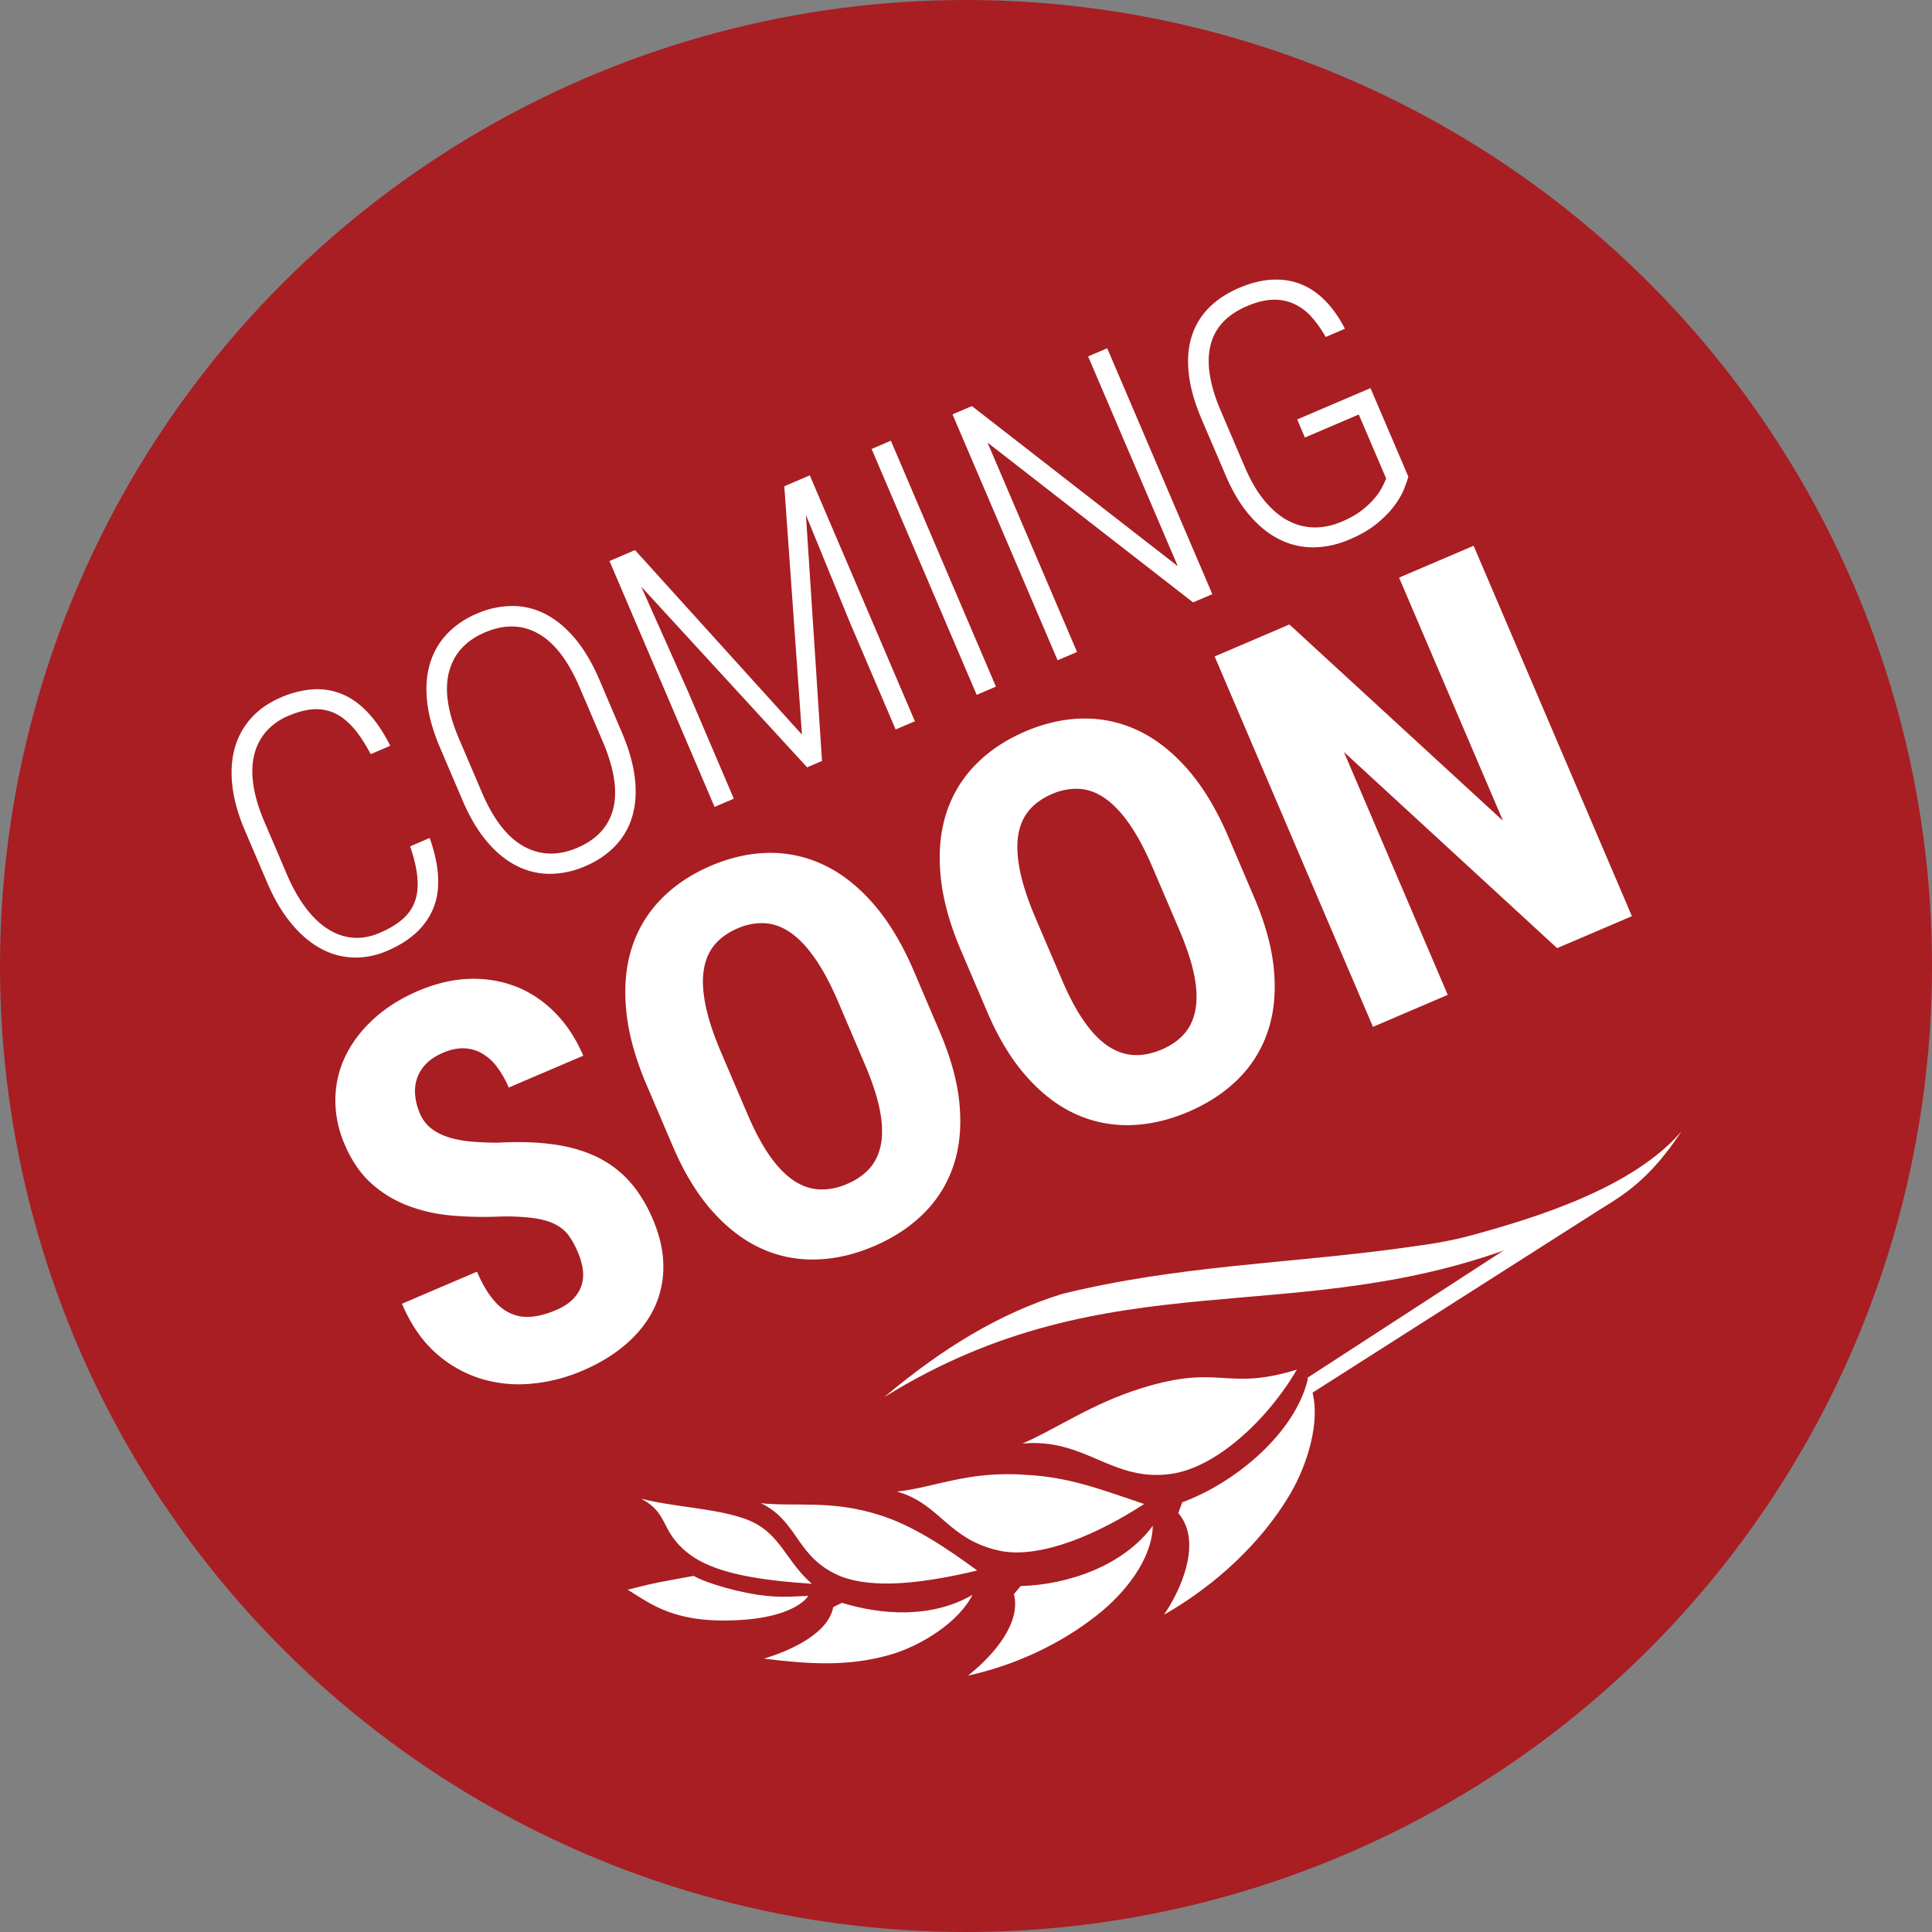 <svg version="1.1" id="Layer_1" xmlns="http://www.w3.org/2000/svg" x="0" y="0" viewBox="0 0 88 88" xml:space="preserve"><rect x="0" y="0" width="88" height="88" fill="#808080" stroke="none"/><circle cx="44" cy="44" r="44" fill="#a81e23"/><g fill="#fff"><path d="M19.572 38.169c.455 1.292.51 2.357.166 3.199s-1.041 1.487-2.093 1.937a3.598 3.598 0 0 1-1.592.308 3.321 3.321 0 0 1-1.492-.436c-.472-.266-.91-.647-1.317-1.144-.406-.496-.762-1.102-1.066-1.813l-1.029-2.408c-.301-.702-.488-1.368-.563-1.998-.074-.628-.041-1.203.102-1.722.143-.518.39-.976.742-1.372.352-.396.808-.714 1.366-.953a4.418 4.418 0 0 1 1.458-.368 2.96 2.96 0 0 1 1.325.216c.419.172.812.453 1.179.843.367.389.706.893 1.019 1.511l-.893.382c-.26-.495-.525-.897-.797-1.206s-.559-.531-.863-.668-.627-.193-.968-.169c-.342.025-.71.122-1.104.29a2.78 2.78 0 0 0-1.047.743c-.262.31-.44.669-.535 1.079-.095.411-.102.869-.022 1.375.08.506.242 1.046.488 1.62l1.036 2.423c.243.569.52 1.062.829 1.479.308.417.642.743 1 .978s.739.373 1.141.413c.403.04.822-.033 1.257-.219.41-.175.75-.376 1.016-.603.267-.227.458-.495.575-.805.117-.311.157-.672.123-1.085-.034-.413-.145-.895-.331-1.445l.89-.382zM28.329 33.37c.315.738.511 1.427.587 2.065.075.638.038 1.214-.111 1.73a3.258 3.258 0 0 1-.769 1.352 4.049 4.049 0 0 1-1.383.937 4.032 4.032 0 0 1-1.625.349 3.346 3.346 0 0 1-1.516-.376c-.482-.246-.929-.616-1.343-1.108-.414-.494-.779-1.11-1.094-1.849l-1.032-2.415c-.315-.738-.51-1.427-.583-2.066-.073-.639-.034-1.218.117-1.738.151-.519.408-.973.77-1.361a3.976 3.976 0 0 1 1.374-.938 4.046 4.046 0 0 1 1.638-.35 3.288 3.288 0 0 1 1.515.384c.477.251.921.624 1.333 1.118.412.495.776 1.111 1.091 1.849l1.031 2.417zm-1.924-2.053c-.524-1.225-1.153-2.045-1.888-2.458s-1.545-.431-2.433-.052c-.867.371-1.41.966-1.629 1.788s-.066 1.845.458 3.07l1.039 2.431c.526 1.231 1.164 2.051 1.916 2.461.751.409 1.56.429 2.427.059.893-.382 1.439-.979 1.64-1.793.202-.814.037-1.839-.491-3.074l-1.039-2.432zM28.924 25.056l7.604 8.404-.804-11.311 1.161-.497 4.787 11.2-.877.375-2.081-4.869-2.005-4.902.732 11.205-.677.29-7.558-8.232 2.138 4.791 2.081 4.869-.877.375-4.787-11.2 1.163-.498zM45.364 31.275l-.877.375-4.787-11.2.877-.375 4.787 11.2zM55.219 27.063l-.877.375-9.362-7.279 4.077 9.538-.884.378-4.787-11.2.884-.378 9.376 7.292-4.083-9.554.869-.372 4.787 11.2zM64.147 21.709c-.039.15-.105.342-.199.576-.095.234-.24.484-.439.752-.197.267-.46.535-.788.805-.326.27-.739.512-1.236.724-.559.239-1.109.36-1.65.364s-1.056-.114-1.543-.354c-.488-.24-.941-.603-1.361-1.087-.42-.485-.787-1.096-1.103-1.835l-1.099-2.568c-.309-.724-.501-1.396-.576-2.02s-.038-1.187.11-1.689.405-.945.771-1.325.832-.692 1.401-.936c.528-.226 1.028-.351 1.499-.376.471-.026.909.042 1.314.202s.777.412 1.115.756.637.77.896 1.277l-.877.375a4.833 4.833 0 0 0-.67-.941 2.414 2.414 0 0 0-.805-.584 2.156 2.156 0 0 0-.964-.17c-.349.015-.73.112-1.146.29-.913.39-1.466.986-1.661 1.788-.194.802-.039 1.79.462 2.964l1.105 2.584c.259.605.552 1.109.882 1.511.329.402.684.706 1.062.911s.777.312 1.197.32c.419.01.849-.081 1.29-.27.354-.151.651-.32.893-.508a3.77 3.77 0 0 0 .59-.558c.151-.183.267-.354.345-.512.079-.157.137-.284.175-.379l-1.246-2.916-2.454 1.049-.352-.823 3.339-1.427 1.723 4.03zM26.314 57.021a3.762 3.762 0 0 0-.417-.753c-.153-.209-.36-.378-.622-.509s-.594-.224-.997-.28a10.161 10.161 0 0 0-1.543-.066c-.735.031-1.458.016-2.165-.048a7.334 7.334 0 0 1-1.985-.446 5.29 5.29 0 0 1-1.667-1.014c-.495-.441-.898-1.029-1.212-1.764a5.058 5.058 0 0 1-.431-2.098c.014-.695.17-1.349.47-1.961s.728-1.172 1.284-1.679c.555-.508 1.227-.929 2.014-1.267.811-.346 1.598-.529 2.362-.55a5.307 5.307 0 0 1 2.129.364c.655.264 1.243.66 1.763 1.192.519.531.943 1.18 1.27 1.944l-3.395 1.451a4.478 4.478 0 0 0-.529-.932 2.267 2.267 0 0 0-.675-.616 1.758 1.758 0 0 0-.82-.239c-.299-.013-.622.054-.969.202-.325.139-.583.31-.776.51a1.768 1.768 0 0 0-.409.661c-.08.24-.107.496-.083.77.025.272.095.543.21.813.119.278.286.504.502.677.216.172.475.309.777.407.303.1.646.167 1.031.203a13.5 13.5 0 0 0 1.251.055c.91-.051 1.732-.028 2.468.069.735.096 1.395.28 1.977.552a4.765 4.765 0 0 1 1.517 1.112c.429.47.792 1.053 1.089 1.748.317.741.478 1.454.482 2.137a4.338 4.338 0 0 1-.416 1.912c-.282.591-.698 1.129-1.249 1.615-.55.486-1.227.902-2.03 1.245a7.681 7.681 0 0 1-2.279.584 5.96 5.96 0 0 1-2.304-.214 5.522 5.522 0 0 1-2.065-1.16c-.632-.551-1.154-1.306-1.563-2.264l3.417-1.461c.218.51.453.921.706 1.233.252.312.527.535.826.667.299.133.619.184.962.151s.715-.134 1.116-.306c.325-.139.58-.306.767-.5.187-.193.315-.403.388-.631a1.62 1.62 0 0 0 .052-.728 3.072 3.072 0 0 0-.229-.788zM42.815 47.021c.505 1.182.802 2.283.892 3.305s-.003 1.943-.278 2.764a5.502 5.502 0 0 1-1.337 2.161c-.617.62-1.377 1.123-2.281 1.509-.903.387-1.794.59-2.672.608-.878.02-1.713-.154-2.504-.52s-1.526-.933-2.207-1.701c-.68-.769-1.273-1.744-1.778-2.927l-1.198-2.803c-.519-1.213-.828-2.344-.929-3.393-.101-1.047-.017-1.995.252-2.841a5.556 5.556 0 0 1 1.327-2.219c.615-.632 1.375-1.143 2.279-1.529s1.795-.582 2.674-.588a5.622 5.622 0 0 1 2.52.575c.801.388 1.545.981 2.233 1.778.688.798 1.292 1.803 1.81 3.016l1.197 2.805zm-4.627-1.366c-.343-.803-.694-1.464-1.053-1.982-.358-.518-.727-.91-1.106-1.178-.38-.268-.771-.415-1.176-.443a2.725 2.725 0 0 0-1.256.235c-.44.188-.79.439-1.05.75-.26.312-.424.698-.493 1.157s-.04.997.087 1.614c.126.617.362 1.327.705 2.131l1.208 2.827c.327.764.665 1.395 1.013 1.889.349.496.711.869 1.087 1.119.377.25.768.384 1.173.402a2.86 2.86 0 0 0 1.268-.254c.433-.185.778-.429 1.037-.731.259-.302.426-.675.502-1.118.075-.443.053-.961-.068-1.555-.121-.592-.345-1.271-.671-2.035l-1.207-2.828zM57.136 40.9c.505 1.182.802 2.283.892 3.306.09 1.021-.003 1.942-.278 2.763a5.505 5.505 0 0 1-1.337 2.162c-.617.619-1.377 1.122-2.281 1.509-.902.386-1.794.589-2.672.608-.878.019-1.713-.155-2.504-.521s-1.526-.932-2.207-1.701c-.68-.769-1.273-1.744-1.778-2.926l-1.198-2.804c-.519-1.213-.828-2.343-.929-3.392-.101-1.048-.017-1.995.252-2.841a5.546 5.546 0 0 1 1.327-2.218c.615-.632 1.375-1.143 2.278-1.529.904-.387 1.795-.582 2.675-.588a5.628 5.628 0 0 1 2.521.574c.801.389 1.545.981 2.232 1.778.688.798 1.292 1.803 1.811 3.016l1.196 2.804zm-4.627-1.365c-.343-.803-.694-1.464-1.052-1.982-.359-.518-.729-.911-1.107-1.178s-.771-.415-1.176-.443a2.727 2.727 0 0 0-1.256.235c-.44.188-.79.439-1.05.75-.26.312-.424.697-.493 1.156-.068.459-.039.997.088 1.614.127.617.362 1.328.705 2.131l1.209 2.827c.326.765.664 1.395 1.013 1.89s.711.868 1.087 1.118c.377.25.768.384 1.174.402.404.019.828-.065 1.268-.254.433-.185.778-.429 1.037-.731.26-.302.426-.675.502-1.118.075-.443.053-.961-.068-1.554-.121-.592-.345-1.271-.672-2.036l-1.209-2.827zM74.331 41.731l-3.406 1.456-9.712-8.936 4.73 11.064-3.406 1.457-7.211-16.871 3.406-1.456 9.728 8.942-4.734-11.077 3.395-1.451 7.21 16.872z"/></g><g fill="#fff"><path d="M36.98 72.139c-2.37-.158-4.233-.456-5.394-1.216-1.584-1.086-1.029-1.959-2.388-2.66 1.562.395 3.391.432 4.751.924 1.586.565 1.811 1.902 3.031 2.952zM52.114 68.505c-2.058 1.345-4.632 2.473-6.476 2.15-2.468-.484-2.774-2.152-4.788-2.718 1.644-.156 3.246-.964 5.895-.758 1.919.101 3.269.614 5.369 1.326zM44.51 71.534c-2.436.583-4.72.855-6.228.261-2.041-.853-1.888-2.486-3.623-3.326 1.585.169 3.207-.16 5.393.536 1.553.482 3.088 1.525 4.458 2.529zM59.07 62.385c-1.392 2.373-3.73 4.472-5.732 4.75-2.699.379-3.91-1.654-6.771-1.382 1.522-.651 3.141-1.814 5.429-2.524 3.621-1.126 3.798.16 7.074-.844z"/><g><path d="M53.104 73.42c.902-1.39 1.562-3.34.567-4.499.055-.167.12-.329.177-.493 2.463-.903 5.143-3.185 5.715-5.588.742 1.415.093 3.725-.84 5.282-1.307 2.182-3.371 4.093-5.698 5.424l.079-.126c.075-.115-.027.042 0 0zM31.599 71.779c.412.252 1.416.546 1.919.664 1.492.349 2.08.304 3.296.247-.165.278-.923.936-2.912 1.087-3.173.242-4.297-.757-5.312-1.369 1.464-.369 1.433-.335 3.009-.629.412.251-1.576.294 0 0zM44.194 76.238c1.052-.853 2.329-2.303 1.988-3.63.102-.125.209-.242.311-.365 2.135-.06 4.664-.909 6.015-2.747-.034 1.535-1.272 3.069-2.514 4.053-1.724 1.366-3.792 2.308-5.903 2.773.036-.027.068-.057.103-.084.094-.077-.035.027 0 0zM34.915 75.51c1.209-.373 2.83-1.154 3.035-2.306.133-.07.267-.132.399-.199 1.831.569 4.116.707 5.944-.361-.6 1.208-2.274 2.289-3.692 2.71-1.969.585-3.843.435-5.804.194l.118-.038c.108-.033-.04.012 0 0z"/></g><g><path d="M70.468 55.671l3.075-1.005-13.902 8.858-.086-.77z"/><path d="M69.544 56.563c3.763-1.495 5.242-2.333 7.055-5.042-2.19 2.555-6.504 3.907-9.561 4.742-1.115.304-1.974.414-3.053.564-5.267.735-10.249.793-15.617 2.112-2.86.896-5.43 2.464-8.095 4.699 10.396-6.443 18.795-2.911 29.271-7.075z"/></g></g></svg>